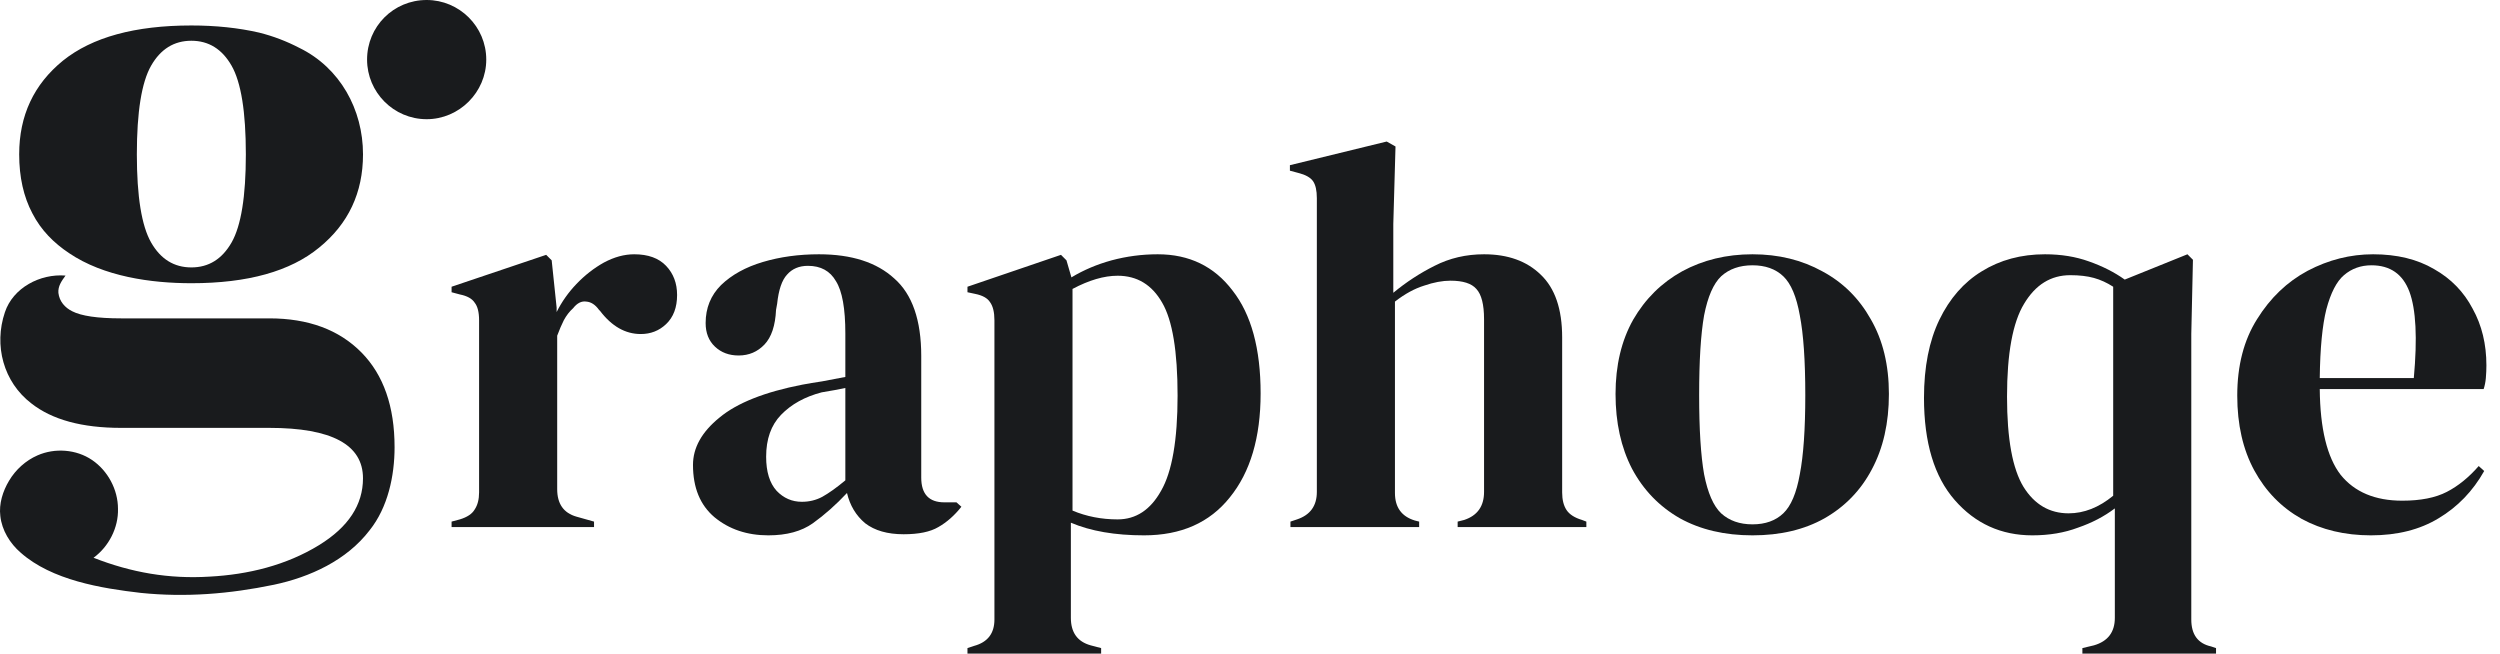 <svg width="153" height="40" viewBox="0 0 153 40" fill="none" xmlns="http://www.w3.org/2000/svg">
<path d="M27.637 32.258V31.922L28.142 31.787C28.59 31.652 28.893 31.45 29.05 31.181C29.23 30.912 29.32 30.564 29.32 30.137V19.602C29.32 19.108 29.23 18.749 29.05 18.524C28.893 18.278 28.59 18.109 28.142 18.02L27.637 17.885V17.548L33.426 15.596L33.763 15.933L34.066 18.828V19.097C34.38 18.468 34.784 17.896 35.278 17.38C35.794 16.841 36.355 16.404 36.961 16.067C37.589 15.731 38.206 15.562 38.812 15.562C39.665 15.562 40.316 15.798 40.764 16.269C41.213 16.741 41.438 17.335 41.438 18.053C41.438 18.816 41.213 19.411 40.764 19.837C40.338 20.241 39.822 20.443 39.216 20.443C38.273 20.443 37.443 19.972 36.725 19.029L36.658 18.962C36.433 18.648 36.175 18.48 35.884 18.457C35.592 18.412 35.323 18.547 35.076 18.861C34.851 19.063 34.661 19.31 34.504 19.602C34.369 19.871 34.234 20.185 34.1 20.544V29.936C34.1 30.833 34.492 31.394 35.278 31.619L36.355 31.922V32.258H27.637Z" fill="#191B1D"/>
<path d="M47.023 32.763C45.721 32.763 44.621 32.393 43.724 31.652C42.849 30.912 42.411 29.846 42.411 28.454C42.411 27.4 42.95 26.435 44.027 25.56C45.104 24.662 46.798 23.989 49.109 23.54C49.469 23.473 49.873 23.405 50.321 23.338C50.77 23.248 51.241 23.159 51.735 23.069V20.41C51.735 18.884 51.544 17.818 51.163 17.212C50.804 16.583 50.232 16.269 49.446 16.269C48.908 16.269 48.481 16.449 48.167 16.808C47.853 17.145 47.651 17.739 47.561 18.592L47.494 18.962C47.449 19.927 47.213 20.634 46.787 21.083C46.361 21.532 45.833 21.756 45.205 21.756C44.621 21.756 44.139 21.576 43.758 21.217C43.376 20.858 43.185 20.376 43.185 19.77C43.185 18.85 43.499 18.076 44.128 17.447C44.779 16.819 45.631 16.348 46.686 16.034C47.741 15.72 48.885 15.562 50.119 15.562C52.117 15.562 53.654 16.056 54.731 17.044C55.83 18.008 56.38 19.59 56.38 21.79V29.229C56.38 30.238 56.852 30.743 57.794 30.743H58.535L58.837 31.013C58.411 31.551 57.94 31.966 57.424 32.258C56.93 32.55 56.223 32.696 55.303 32.696C54.316 32.696 53.53 32.471 52.947 32.022C52.386 31.551 52.016 30.934 51.836 30.171C51.163 30.889 50.467 31.506 49.749 32.022C49.053 32.516 48.145 32.763 47.023 32.763ZM49.076 30.71C49.525 30.71 49.94 30.609 50.321 30.407C50.725 30.182 51.197 29.846 51.735 29.397V23.742C51.511 23.787 51.286 23.832 51.062 23.877C50.837 23.922 50.579 23.966 50.288 24.011C49.255 24.28 48.425 24.741 47.797 25.391C47.191 26.02 46.888 26.872 46.888 27.95C46.888 28.87 47.101 29.565 47.528 30.037C47.954 30.485 48.47 30.71 49.076 30.71Z" fill="#191B1D"/>
<path d="M59.209 40V39.663L59.613 39.529C60.444 39.304 60.859 38.766 60.859 37.913V19.602C60.859 19.108 60.769 18.738 60.589 18.491C60.432 18.244 60.129 18.076 59.681 17.986L59.209 17.885V17.548L64.932 15.596L65.268 15.933L65.571 16.976C66.312 16.527 67.131 16.18 68.028 15.933C68.948 15.686 69.891 15.562 70.856 15.562C72.786 15.562 74.312 16.303 75.434 17.784C76.578 19.243 77.15 21.341 77.15 24.078C77.15 26.771 76.522 28.892 75.265 30.44C74.031 31.989 72.281 32.763 70.014 32.763C68.242 32.763 66.749 32.505 65.537 31.989V37.812C65.537 38.71 65.941 39.271 66.749 39.495L67.389 39.663V40H59.209ZM68.399 31.787C69.521 31.787 70.407 31.203 71.058 30.037C71.731 28.87 72.068 26.928 72.068 24.213C72.068 21.498 71.754 19.602 71.125 18.524C70.497 17.425 69.588 16.875 68.399 16.875C67.568 16.875 66.648 17.145 65.638 17.683V31.248C66.491 31.607 67.411 31.787 68.399 31.787Z" fill="#191B1D"/>
<path d="M78.975 32.258V31.922L79.379 31.787C80.187 31.517 80.591 30.956 80.591 30.104V12.129C80.591 11.658 80.513 11.31 80.356 11.085C80.198 10.861 79.895 10.693 79.447 10.581L78.942 10.446V10.109L84.866 8.662L85.405 8.965L85.27 13.711V17.919C86.055 17.268 86.897 16.718 87.794 16.269C88.715 15.798 89.724 15.562 90.824 15.562C92.283 15.562 93.438 15.978 94.291 16.808C95.166 17.638 95.604 18.917 95.604 20.645V30.137C95.604 30.586 95.694 30.945 95.873 31.215C96.053 31.484 96.367 31.686 96.816 31.82L97.085 31.922V32.258H89.208V31.922L89.612 31.82C90.42 31.551 90.824 30.979 90.824 30.104V19.534C90.824 18.637 90.667 18.02 90.353 17.683C90.061 17.346 89.534 17.178 88.771 17.178C88.277 17.178 87.738 17.279 87.155 17.481C86.572 17.661 85.977 17.986 85.371 18.457V30.171C85.371 31.046 85.775 31.607 86.583 31.854L86.852 31.922V32.258H78.975Z" fill="#191B1D"/>
<path d="M107.253 32.763C105.547 32.763 104.066 32.415 102.81 31.72C101.553 31.001 100.577 29.992 99.881 28.69C99.208 27.389 98.871 25.863 98.871 24.112C98.871 22.362 99.231 20.847 99.949 19.568C100.689 18.289 101.688 17.302 102.944 16.606C104.223 15.91 105.66 15.562 107.253 15.562C108.846 15.562 110.271 15.91 111.528 16.606C112.785 17.279 113.772 18.255 114.49 19.534C115.231 20.814 115.601 22.339 115.601 24.112C115.601 25.885 115.253 27.422 114.557 28.724C113.884 30.003 112.919 31.001 111.662 31.72C110.428 32.415 108.958 32.763 107.253 32.763ZM107.253 32.09C108.038 32.09 108.667 31.865 109.138 31.416C109.609 30.968 109.946 30.171 110.148 29.027C110.372 27.882 110.484 26.267 110.484 24.18C110.484 22.07 110.372 20.443 110.148 19.299C109.946 18.154 109.609 17.358 109.138 16.909C108.667 16.46 108.038 16.236 107.253 16.236C106.468 16.236 105.828 16.46 105.334 16.909C104.863 17.358 104.515 18.154 104.291 19.299C104.089 20.443 103.988 22.07 103.988 24.18C103.988 26.267 104.089 27.882 104.291 29.027C104.515 30.171 104.863 30.968 105.334 31.416C105.828 31.865 106.468 32.09 107.253 32.09Z" fill="#191B1D"/>
<path d="M127.442 40V39.663L128.149 39.495C129.002 39.248 129.428 38.687 129.428 37.812V31.114C128.777 31.607 128.025 32 127.173 32.292C126.342 32.606 125.411 32.763 124.379 32.763C122.471 32.763 120.889 32.045 119.633 30.609C118.376 29.172 117.748 27.085 117.748 24.348C117.748 22.463 118.062 20.87 118.69 19.568C119.319 18.267 120.182 17.279 121.282 16.606C122.404 15.91 123.694 15.562 125.153 15.562C126.14 15.562 127.038 15.708 127.846 16C128.676 16.292 129.405 16.662 130.034 17.111L133.871 15.562L134.208 15.899L134.107 20.443V37.913C134.107 38.833 134.511 39.383 135.319 39.562L135.621 39.663V40H127.442ZM126.6 31.416C127.543 31.416 128.452 31.058 129.327 30.339V17.548C128.945 17.302 128.553 17.122 128.149 17.01C127.745 16.898 127.262 16.841 126.701 16.841C125.512 16.841 124.57 17.425 123.874 18.592C123.178 19.736 122.83 21.633 122.83 24.28C122.83 26.861 123.167 28.701 123.84 29.801C124.513 30.878 125.434 31.416 126.6 31.416Z" fill="#191B1D"/>
<path d="M145.234 15.562C146.693 15.562 147.938 15.865 148.97 16.471C150.003 17.055 150.788 17.863 151.327 18.895C151.888 19.905 152.168 21.06 152.168 22.362C152.168 22.609 152.157 22.867 152.134 23.136C152.112 23.383 152.067 23.607 152 23.809H141.969C141.991 26.233 142.418 27.983 143.248 29.06C144.101 30.115 145.357 30.642 147.018 30.642C148.14 30.642 149.049 30.463 149.744 30.104C150.44 29.745 151.091 29.217 151.697 28.522L152.033 28.825C151.338 30.059 150.406 31.024 149.24 31.72C148.095 32.415 146.715 32.763 145.099 32.763C143.506 32.763 142.092 32.426 140.858 31.753C139.624 31.058 138.659 30.07 137.963 28.791C137.268 27.512 136.92 25.986 136.92 24.213C136.92 22.373 137.324 20.814 138.132 19.534C138.939 18.233 139.972 17.245 141.228 16.572C142.507 15.899 143.843 15.562 145.234 15.562ZM145.133 16.236C144.482 16.236 143.921 16.438 143.45 16.841C143.001 17.223 142.642 17.919 142.373 18.928C142.126 19.916 141.991 21.318 141.969 23.136H147.725C147.949 20.69 147.859 18.928 147.456 17.851C147.052 16.774 146.277 16.236 145.133 16.236Z" fill="#191B1D"/>
<path fill-rule="evenodd" clip-rule="evenodd" d="M1.984 13.062C1.444 12.043 1.174 10.838 1.174 9.446C1.174 7.076 2.067 5.164 3.855 3.71C5.642 2.276 8.261 1.559 11.711 1.559C13.207 1.559 14.589 1.704 15.857 1.995C16.73 2.213 17.54 2.525 18.319 2.93C20.813 4.146 22.216 6.702 22.216 9.446C22.216 11.794 21.322 13.696 19.535 15.15C17.769 16.605 15.16 17.333 11.711 17.333C9.248 17.333 6.349 16.927 4.229 15.493C3.294 14.87 2.514 14.091 1.984 13.062ZM8.375 9.446C8.375 12.023 8.666 13.82 9.248 14.839C9.83 15.857 10.651 16.366 11.711 16.366C12.771 16.366 13.591 15.857 14.173 14.839C14.755 13.82 15.046 12.023 15.046 9.446C15.046 6.848 14.755 5.04 14.173 4.021C13.591 3.003 12.771 2.494 11.711 2.494C10.651 2.494 9.83 3.003 9.248 4.021C8.666 5.04 8.375 6.848 8.375 9.446Z" fill="#191B1D"/>
<path d="M22.122 21.572C20.75 20.18 18.869 19.484 16.48 19.484H7.408C5.974 19.484 4.976 19.338 4.415 19.047C3.979 18.829 3.636 18.455 3.574 17.925C3.542 17.52 3.761 17.208 4.01 16.865C2.451 16.74 0.799 17.613 0.3 19.11C-0.386 21.136 0.207 23.38 1.921 24.69C3.189 25.687 5.018 26.186 7.408 26.186H16.48C20.303 26.186 22.215 27.215 22.215 29.272C22.215 30.893 21.322 32.254 19.535 33.356C17.508 34.603 15.17 35.164 12.832 35.289C10.338 35.444 8.031 35.039 5.725 34.135C6.66 33.449 7.252 32.296 7.221 31.142C7.221 29.958 6.597 28.805 5.631 28.15C4.665 27.495 3.355 27.402 2.295 27.869C1.578 28.181 0.955 28.742 0.55 29.428C0.176 30.052 -0.074 30.831 0.02 31.579C0.113 32.452 0.612 33.262 1.267 33.824C3.168 35.507 6.192 36.006 8.624 36.286C11.367 36.567 14.048 36.349 16.76 35.787C18.973 35.32 21.218 34.291 22.621 32.452C23.743 31.049 24.148 29.116 24.148 27.37C24.148 24.877 23.473 22.944 22.122 21.572Z" fill="#191B1D"/>
<path d="M29.759 3.647C29.759 5.642 28.107 7.295 26.112 7.295C24.086 7.295 22.465 5.642 22.465 3.647C22.465 1.621 24.086 0 26.112 0C28.107 0 29.759 1.621 29.759 3.647Z" fill="#191B1D"/>
</svg>
